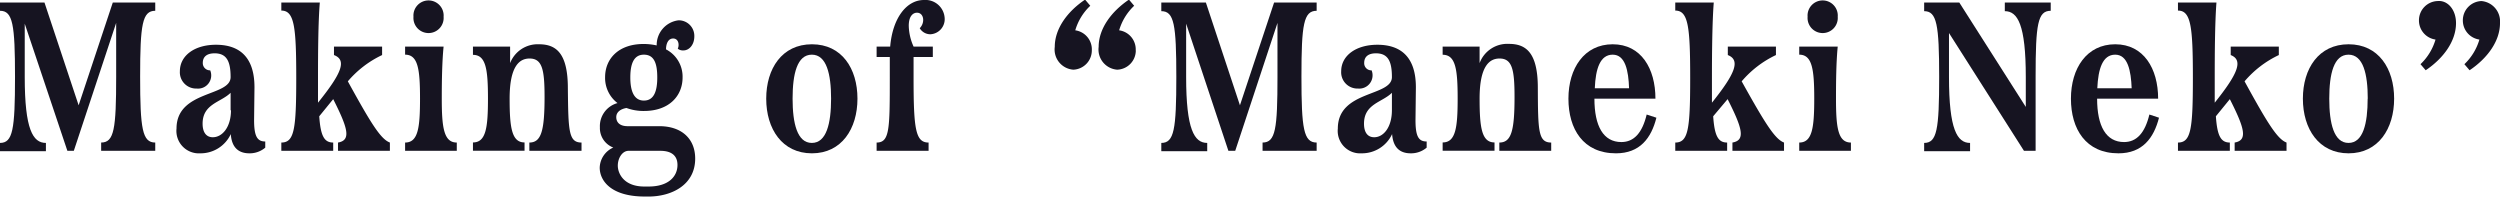 <svg xmlns="http://www.w3.org/2000/svg" viewBox="0 0 259.75 20.42"><defs><style>.cls-1{fill:#161421;}</style></defs><g id="レイヤー_2" data-name="レイヤー 2"><g id="レイヤー_1-2" data-name="レイヤー 1"><path class="cls-1" d="M16.13,1.12c-1.34,0-1.57,1.41-1.57,6.84s.23,6.85,1.57,6.85v.86H10.51v-.86c1.35,0,1.56-1.41,1.56-6.85V2.38L7.67,15.67H7L2.57,2.46V8c0,5.46.85,6.85,2.2,6.85v.86H0v-.86c1.33,0,1.56-1.39,1.56-6.85S1.33,1.12,0,1.12V.26H4.62L8.17,10.94,11.72.26h4.41Z"/><path class="cls-1" d="M26.4,12.48c0,1.71.34,2.22,1.16,2.22v.64a2.49,2.49,0,0,1-1.65.59c-1,0-1.83-.48-1.93-2a3.46,3.46,0,0,1-3.18,2,2.33,2.33,0,0,1-2.46-2.57c0-4,5.62-3.3,5.62-5.35,0-1.65-.42-2.47-1.66-2.47-.75,0-1.23.31-1.23,1a.75.75,0,0,0,.77.77,1.37,1.37,0,0,1-1.41,1.89,1.69,1.69,0,0,1-1.74-1.8c0-1.61,1.51-2.75,3.75-2.75s4,1.08,4,4.42Zm-2.44-1V9.64c-1,1-2.91,1.14-2.91,3.21,0,.9.38,1.41,1.06,1.41C23.09,14.26,24,13.22,24,11.44Z"/><path class="cls-1" d="M40.51,14.81v.86H35.12v-.86c1.41-.24,1-1.54-.5-4.51l-1.45,1.78c.14,2.09.54,2.73,1.45,2.73v.86H29.23v-.86c1.35,0,1.55-1.37,1.55-6.71s-.2-7-1.55-7V.26h4c-.17,2-.19,5.31-.19,7.84,0,1,0,1.82,0,2.57,2.41-3,3.05-4.42,1.66-4.95V4.84h5v.88a10.63,10.63,0,0,0-3.56,2.73C38.52,12.78,39.55,14.46,40.51,14.81Z"/><path class="cls-1" d="M42.09,15.67v-.86c1.35,0,1.55-1.52,1.55-4.56s-.2-4.57-1.55-4.57V4.84h4c-.16,1.58-.19,3.63-.19,5.41,0,3,.21,4.56,1.56,4.56v.86Zm4-13.93a1.57,1.57,0,1,1-3.13,0,1.57,1.57,0,1,1,3.13,0Z"/><path class="cls-1" d="M60.42,14.81v.86H55v-.86c1.24,0,1.58-1.23,1.58-4.73,0-2.82-.23-4-1.56-4-1,0-2.07.71-2.07,4.16,0,3,.21,4.56,1.55,4.56v.86H49.14v-.86c1.35,0,1.56-1.52,1.56-4.56S50.49,5.7,49.14,5.7V4.84H53V6.56A3.07,3.07,0,0,1,56,4.6c1.78,0,3,.92,3,4.57C59.05,13.6,59.07,14.81,60.42,14.81Z"/><path class="cls-1" d="M68.51,13.11c2.28,0,3.72,1.28,3.72,3.37,0,2.75-2.47,3.94-4.84,3.94H67c-3.59,0-4.69-1.7-4.69-3a2.36,2.36,0,0,1,1.41-2.09,2.16,2.16,0,0,1-1.39-2.11,2.48,2.48,0,0,1,1.83-2.51,3.28,3.28,0,0,1-1.29-2.69c0-1.91,1.39-3.45,4-3.45a6.36,6.36,0,0,1,1.36.15A2.58,2.58,0,0,1,70.5,2.11a1.62,1.62,0,0,1,1.64,1.67c0,.86-.52,1.46-1.14,1.46a.86.86,0,0,1-.58-.18c.19-.4.08-1.06-.48-1.06s-.74.62-.74,1.13a3.19,3.19,0,0,1,1.72,2.92c0,1.92-1.41,3.48-4,3.48a5.12,5.12,0,0,1-1.83-.31c-.64.11-1.06.44-1.06.95s.33.94,1.18.94Zm-1.12,6.27c2.1,0,3-1.07,3-2.24,0-1-.66-1.47-1.78-1.47h-3.3c-.66,0-1.12.77-1.12,1.54s.58,2.17,2.76,2.17ZM65.49,8.05c0,1.35.35,2.4,1.41,2.4s1.39-1,1.39-2.4S68,5.68,66.9,5.68,65.49,6.73,65.49,8.05Z"/><path class="cls-1" d="M79.61,10.25c0-3.12,1.64-5.65,4.75-5.65s4.73,2.53,4.73,5.65-1.64,5.68-4.73,5.68S79.61,13.4,79.61,10.25Zm6.74,0c0-2.55-.47-4.57-2-4.57s-2,2-2,4.57.48,4.6,2,4.6S86.35,12.83,86.35,10.25Z"/><path class="cls-1" d="M95.27,1.32c-.33,0-.85.26-.85,1.36a5.56,5.56,0,0,0,.5,2.16h2V5.92h-2V8.1c0,5.34.21,6.71,1.56,6.71v.86h-5.4v-.86c1.35,0,1.37-1.37,1.37-6.71V5.92H91.08V4.84h1.41C92.74,1.87,94.19,0,96,0a2,2,0,0,1,2.15,1.87,1.57,1.57,0,0,1-1.47,1.69,1.28,1.28,0,0,1-1.12-.63C96.14,2.35,96,1.32,95.27,1.32Z"/><path class="cls-1" d="M113.44,5.24a2,2,0,0,1-1.92,2,2.1,2.1,0,0,1-1.93-2.37c0-1.9,1.32-3.68,3.15-4.91l.54.64a5.69,5.69,0,0,0-1.56,2.55A2,2,0,0,1,113.44,5.24Zm4.57,0a2,2,0,0,1-1.93,2,2.1,2.1,0,0,1-1.93-2.37c0-1.9,1.33-3.68,3.15-4.91l.54.64a5.69,5.69,0,0,0-1.56,2.55A2,2,0,0,1,118,5.24Z"/><path class="cls-1" d="M136.8,1.12c-1.35,0-1.58,1.41-1.58,6.84s.23,6.85,1.58,6.85v.86h-5.62v-.86c1.35,0,1.55-1.41,1.55-6.85V2.38l-4.39,13.29h-.71L123.24,2.46V8c0,5.46.85,6.85,2.19,6.85v.86h-4.77v-.86c1.33,0,1.56-1.39,1.56-6.85s-.23-6.84-1.56-6.84V.26h4.63l3.54,10.68L132.38.26h4.42Z"/><path class="cls-1" d="M147.07,12.48c0,1.71.33,2.22,1.16,2.22v.64a2.5,2.5,0,0,1-1.66.59c-1,0-1.82-.48-1.93-2a3.45,3.45,0,0,1-3.17,2A2.33,2.33,0,0,1,139,13.36c0-4,5.62-3.3,5.62-5.35,0-1.65-.41-2.47-1.66-2.47-.74,0-1.22.31-1.22,1a.74.74,0,0,0,.77.77,1.38,1.38,0,0,1-1.41,1.89,1.69,1.69,0,0,1-1.75-1.8c0-1.61,1.52-2.75,3.76-2.75s4,1.08,4,4.42Zm-2.45-1V9.64c-1,1-2.9,1.14-2.9,3.21,0,.9.37,1.41,1.06,1.41C143.75,14.26,144.62,13.22,144.62,11.44Z"/><path class="cls-1" d="M161.17,14.81v.86h-5.39v-.86c1.25,0,1.58-1.23,1.58-4.73,0-2.82-.23-4-1.56-4-1,0-2.07.71-2.07,4.16,0,3,.21,4.56,1.55,4.56v.86h-5.39v-.86c1.35,0,1.56-1.52,1.56-4.56s-.21-4.55-1.56-4.55V4.84h3.84V6.56a3.07,3.07,0,0,1,3.05-2c1.78,0,3,.92,3,4.57C159.8,13.6,159.82,14.81,161.17,14.81Z"/><path class="cls-1" d="M172.1,12.23c-.53,2.12-1.72,3.7-4.2,3.7-3.41,0-4.94-2.53-4.94-5.68s1.64-5.65,4.6-5.65S172,7.13,172,10.25h-6.34c0,2.86.93,4.51,2.8,4.51,1.3,0,2.17-.94,2.63-2.86Zm-6.4-3.06h3.56c-.06-1.82-.39-3.49-1.7-3.49S165.78,7.15,165.7,9.17Z"/><path class="cls-1" d="M185.36,14.81v.86H180v-.86c1.41-.24,1-1.54-.5-4.51L178,12.08c.14,2.09.54,2.73,1.45,2.73v.86h-5.39v-.86c1.35,0,1.55-1.37,1.55-6.71s-.2-7-1.55-7V.26h4c-.16,2-.19,5.31-.19,7.84,0,1,0,1.82,0,2.57,2.4-3,3-4.42,1.65-4.95V4.84h5v.88a10.63,10.63,0,0,0-3.56,2.73C183.37,12.78,184.41,14.46,185.36,14.81Z"/><path class="cls-1" d="M186.94,15.67v-.86c1.35,0,1.56-1.52,1.56-4.56s-.21-4.57-1.56-4.57V4.84h4c-.16,1.58-.18,3.63-.18,5.41,0,3,.2,4.56,1.55,4.56v.86Zm4-13.93a1.57,1.57,0,1,1-3.13,0,1.57,1.57,0,1,1,3.13,0Z"/><path class="cls-1" d="M208.3.26h4.77v.86c-1.35,0-1.57,1.39-1.57,6.84v7.71h-1.21L202.5,3.43V8c0,5.46.85,6.85,2.19,6.85v.86h-4.77v-.86c1.33,0,1.56-1.39,1.56-6.85s-.25-6.84-1.56-6.84V.26h3.65l6.91,10.85V8c0-5.45-.85-6.84-2.18-6.84Z"/><path class="cls-1" d="M224.32,12.23c-.54,2.12-1.73,3.7-4.21,3.7-3.4,0-4.94-2.53-4.94-5.68s1.64-5.65,4.6-5.65,4.46,2.53,4.46,5.65h-6.34c0,2.86.93,4.51,2.8,4.51,1.3,0,2.17-.94,2.63-2.86Zm-6.41-3.06h3.57c-.07-1.82-.4-3.49-1.71-3.49S218,7.15,217.91,9.17Z"/><path class="cls-1" d="M237.57,14.81v.86h-5.39v-.86c1.41-.24,1-1.54-.5-4.51l-1.45,1.78c.14,2.09.54,2.73,1.45,2.73v.86h-5.39v-.86c1.35,0,1.55-1.37,1.55-6.71s-.2-7-1.55-7V.26h4c-.16,2-.18,5.31-.18,7.84,0,1,0,1.82,0,2.57,2.4-3,3-4.42,1.66-4.95V4.84h5v.88a10.63,10.63,0,0,0-3.56,2.73C235.58,12.78,236.62,14.46,237.57,14.81Z"/><path class="cls-1" d="M239.27,10.25c0-3.12,1.64-5.65,4.75-5.65s4.73,2.53,4.73,5.65-1.64,5.68-4.73,5.68S239.27,13.4,239.27,10.25Zm6.74,0c0-2.55-.47-4.57-2-4.57s-2,2-2,4.57.48,4.6,2,4.6S246,12.83,246,10.25Z"/><path class="cls-1" d="M255.18,2.4c0,1.89-1.32,3.67-3.15,4.9l-.54-.63a5.77,5.77,0,0,0,1.56-2.56,2,2,0,0,1-1.72-2,2,2,0,0,1,1.92-2C254.31,0,255.18,1,255.18,2.4Zm4.57,0c0,1.89-1.33,3.67-3.16,4.9l-.54-.63a5.77,5.77,0,0,0,1.56-2.56,2,2,0,0,1-1.72-2,2,2,0,0,1,1.93-2A2.12,2.12,0,0,1,259.75,2.4Z"/></g></g></svg>